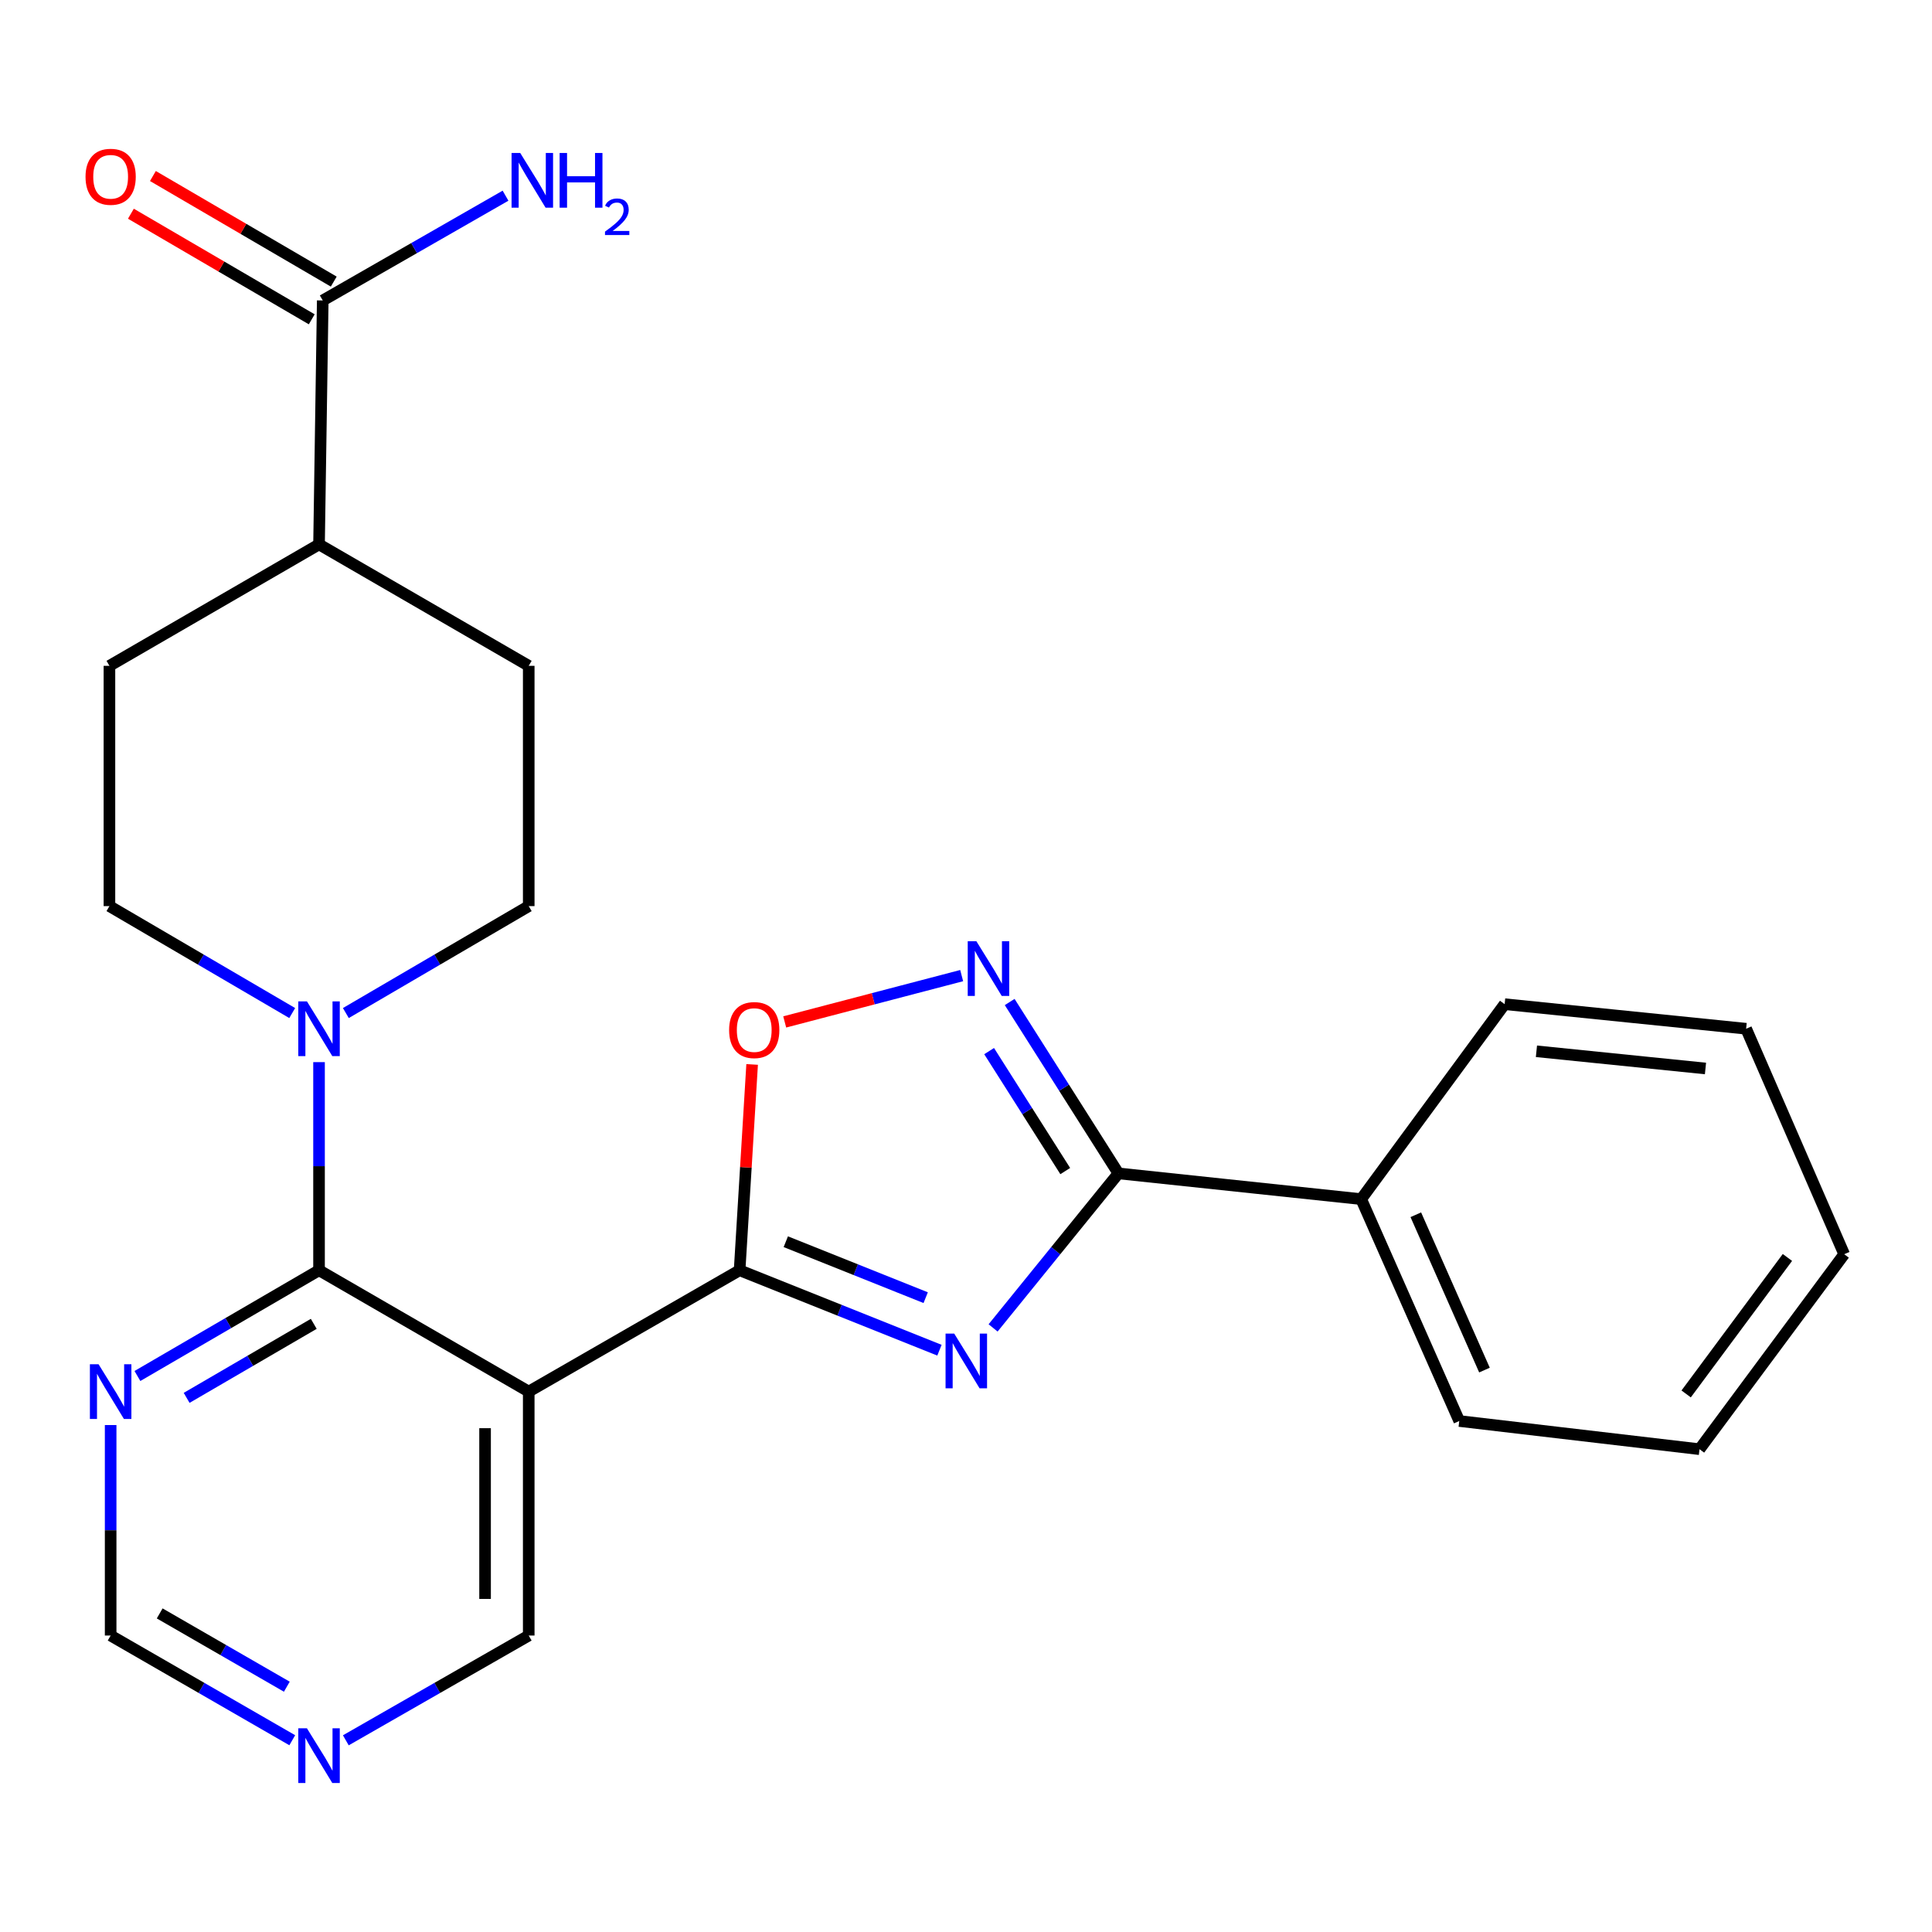 <?xml version='1.0' encoding='iso-8859-1'?>
<svg version='1.1' baseProfile='full'
              xmlns='http://www.w3.org/2000/svg'
                      xmlns:rdkit='http://www.rdkit.org/xml'
                      xmlns:xlink='http://www.w3.org/1999/xlink'
                  xml:space='preserve'
width='1000px' height='1000px' viewBox='0 0 1000 1000'>
<!-- END OF HEADER -->
<rect style='opacity:1.0;fill:#FFFFFF;stroke:none' width='1000' height='1000' x='0' y='0'> </rect>
<path class='bond-0' d='M 486.259,698.859 L 434.54,678.17' style='fill:none;fill-rule:evenodd;stroke:#0000FF;stroke-width:6px;stroke-linecap:butt;stroke-linejoin:miter;stroke-opacity:1' />
<path class='bond-0' d='M 434.54,678.17 L 382.821,657.481' style='fill:none;fill-rule:evenodd;stroke:#000000;stroke-width:6px;stroke-linecap:butt;stroke-linejoin:miter;stroke-opacity:1' />
<path class='bond-0' d='M 479.136,671.672 L 442.933,657.19' style='fill:none;fill-rule:evenodd;stroke:#0000FF;stroke-width:6px;stroke-linecap:butt;stroke-linejoin:miter;stroke-opacity:1' />
<path class='bond-0' d='M 442.933,657.19 L 406.729,642.708' style='fill:none;fill-rule:evenodd;stroke:#000000;stroke-width:6px;stroke-linecap:butt;stroke-linejoin:miter;stroke-opacity:1' />
<path class='bond-3' d='M 514.023,687.324 L 546.459,647.333' style='fill:none;fill-rule:evenodd;stroke:#0000FF;stroke-width:6px;stroke-linecap:butt;stroke-linejoin:miter;stroke-opacity:1' />
<path class='bond-3' d='M 546.459,647.333 L 578.894,607.342' style='fill:none;fill-rule:evenodd;stroke:#000000;stroke-width:6px;stroke-linecap:butt;stroke-linejoin:miter;stroke-opacity:1' />
<path class='bond-1' d='M 382.821,657.481 L 273.668,720.286' style='fill:none;fill-rule:evenodd;stroke:#000000;stroke-width:6px;stroke-linecap:butt;stroke-linejoin:miter;stroke-opacity:1' />
<path class='bond-5' d='M 382.821,657.481 L 386.062,604.216' style='fill:none;fill-rule:evenodd;stroke:#000000;stroke-width:6px;stroke-linecap:butt;stroke-linejoin:miter;stroke-opacity:1' />
<path class='bond-5' d='M 386.062,604.216 L 389.303,550.952' style='fill:none;fill-rule:evenodd;stroke:#FF0000;stroke-width:6px;stroke-linecap:butt;stroke-linejoin:miter;stroke-opacity:1' />
<path class='bond-2' d='M 273.668,720.286 L 165.131,657.481' style='fill:none;fill-rule:evenodd;stroke:#000000;stroke-width:6px;stroke-linecap:butt;stroke-linejoin:miter;stroke-opacity:1' />
<path class='bond-18' d='M 273.668,720.286 L 273.668,846.55' style='fill:none;fill-rule:evenodd;stroke:#000000;stroke-width:6px;stroke-linecap:butt;stroke-linejoin:miter;stroke-opacity:1' />
<path class='bond-18' d='M 251.072,739.226 L 251.072,827.61' style='fill:none;fill-rule:evenodd;stroke:#000000;stroke-width:6px;stroke-linecap:butt;stroke-linejoin:miter;stroke-opacity:1' />
<path class='bond-6' d='M 165.131,657.481 L 165.131,603.62' style='fill:none;fill-rule:evenodd;stroke:#000000;stroke-width:6px;stroke-linecap:butt;stroke-linejoin:miter;stroke-opacity:1' />
<path class='bond-6' d='M 165.131,603.62 L 165.131,549.759' style='fill:none;fill-rule:evenodd;stroke:#0000FF;stroke-width:6px;stroke-linecap:butt;stroke-linejoin:miter;stroke-opacity:1' />
<path class='bond-7' d='M 165.131,657.481 L 118.131,684.848' style='fill:none;fill-rule:evenodd;stroke:#000000;stroke-width:6px;stroke-linecap:butt;stroke-linejoin:miter;stroke-opacity:1' />
<path class='bond-7' d='M 118.131,684.848 L 71.131,712.216' style='fill:none;fill-rule:evenodd;stroke:#0000FF;stroke-width:6px;stroke-linecap:butt;stroke-linejoin:miter;stroke-opacity:1' />
<path class='bond-7' d='M 162.401,685.218 L 129.501,704.376' style='fill:none;fill-rule:evenodd;stroke:#000000;stroke-width:6px;stroke-linecap:butt;stroke-linejoin:miter;stroke-opacity:1' />
<path class='bond-7' d='M 129.501,704.376 L 96.602,723.533' style='fill:none;fill-rule:evenodd;stroke:#0000FF;stroke-width:6px;stroke-linecap:butt;stroke-linejoin:miter;stroke-opacity:1' />
<path class='bond-4' d='M 578.894,607.342 L 550.752,562.991' style='fill:none;fill-rule:evenodd;stroke:#000000;stroke-width:6px;stroke-linecap:butt;stroke-linejoin:miter;stroke-opacity:1' />
<path class='bond-4' d='M 550.752,562.991 L 522.609,518.639' style='fill:none;fill-rule:evenodd;stroke:#0000FF;stroke-width:6px;stroke-linecap:butt;stroke-linejoin:miter;stroke-opacity:1' />
<path class='bond-4' d='M 551.372,606.143 L 531.672,575.097' style='fill:none;fill-rule:evenodd;stroke:#000000;stroke-width:6px;stroke-linecap:butt;stroke-linejoin:miter;stroke-opacity:1' />
<path class='bond-4' d='M 531.672,575.097 L 511.972,544.051' style='fill:none;fill-rule:evenodd;stroke:#0000FF;stroke-width:6px;stroke-linecap:butt;stroke-linejoin:miter;stroke-opacity:1' />
<path class='bond-13' d='M 578.894,607.342 L 704.542,620.662' style='fill:none;fill-rule:evenodd;stroke:#000000;stroke-width:6px;stroke-linecap:butt;stroke-linejoin:miter;stroke-opacity:1' />
<path class='bond-25' d='M 497.759,504.972 L 451.962,516.959' style='fill:none;fill-rule:evenodd;stroke:#0000FF;stroke-width:6px;stroke-linecap:butt;stroke-linejoin:miter;stroke-opacity:1' />
<path class='bond-25' d='M 451.962,516.959 L 406.165,528.947' style='fill:none;fill-rule:evenodd;stroke:#FF0000;stroke-width:6px;stroke-linecap:butt;stroke-linejoin:miter;stroke-opacity:1' />
<path class='bond-9' d='M 179.014,524.355 L 226.341,496.679' style='fill:none;fill-rule:evenodd;stroke:#0000FF;stroke-width:6px;stroke-linecap:butt;stroke-linejoin:miter;stroke-opacity:1' />
<path class='bond-9' d='M 226.341,496.679 L 273.668,469.003' style='fill:none;fill-rule:evenodd;stroke:#000000;stroke-width:6px;stroke-linecap:butt;stroke-linejoin:miter;stroke-opacity:1' />
<path class='bond-10' d='M 151.248,524.352 L 103.946,496.677' style='fill:none;fill-rule:evenodd;stroke:#0000FF;stroke-width:6px;stroke-linecap:butt;stroke-linejoin:miter;stroke-opacity:1' />
<path class='bond-10' d='M 103.946,496.677 L 56.643,469.003' style='fill:none;fill-rule:evenodd;stroke:#000000;stroke-width:6px;stroke-linecap:butt;stroke-linejoin:miter;stroke-opacity:1' />
<path class='bond-27' d='M 57.271,737.603 L 57.271,792.076' style='fill:none;fill-rule:evenodd;stroke:#0000FF;stroke-width:6px;stroke-linecap:butt;stroke-linejoin:miter;stroke-opacity:1' />
<path class='bond-27' d='M 57.271,792.076 L 57.271,846.55' style='fill:none;fill-rule:evenodd;stroke:#000000;stroke-width:6px;stroke-linecap:butt;stroke-linejoin:miter;stroke-opacity:1' />
<path class='bond-8' d='M 167.051,155.517 L 165.131,281.78' style='fill:none;fill-rule:evenodd;stroke:#000000;stroke-width:6px;stroke-linecap:butt;stroke-linejoin:miter;stroke-opacity:1' />
<path class='bond-15' d='M 172.748,145.76 L 125.947,118.434' style='fill:none;fill-rule:evenodd;stroke:#000000;stroke-width:6px;stroke-linecap:butt;stroke-linejoin:miter;stroke-opacity:1' />
<path class='bond-15' d='M 125.947,118.434 L 79.146,91.108' style='fill:none;fill-rule:evenodd;stroke:#FF0000;stroke-width:6px;stroke-linecap:butt;stroke-linejoin:miter;stroke-opacity:1' />
<path class='bond-15' d='M 161.355,165.273 L 114.553,137.947' style='fill:none;fill-rule:evenodd;stroke:#000000;stroke-width:6px;stroke-linecap:butt;stroke-linejoin:miter;stroke-opacity:1' />
<path class='bond-15' d='M 114.553,137.947 L 67.752,110.621' style='fill:none;fill-rule:evenodd;stroke:#FF0000;stroke-width:6px;stroke-linecap:butt;stroke-linejoin:miter;stroke-opacity:1' />
<path class='bond-19' d='M 167.051,155.517 L 214.356,128.402' style='fill:none;fill-rule:evenodd;stroke:#000000;stroke-width:6px;stroke-linecap:butt;stroke-linejoin:miter;stroke-opacity:1' />
<path class='bond-19' d='M 214.356,128.402 L 261.66,101.287' style='fill:none;fill-rule:evenodd;stroke:#0000FF;stroke-width:6px;stroke-linecap:butt;stroke-linejoin:miter;stroke-opacity:1' />
<path class='bond-16' d='M 273.668,469.003 L 273.668,344.635' style='fill:none;fill-rule:evenodd;stroke:#000000;stroke-width:6px;stroke-linecap:butt;stroke-linejoin:miter;stroke-opacity:1' />
<path class='bond-17' d='M 56.643,469.003 L 56.643,344.635' style='fill:none;fill-rule:evenodd;stroke:#000000;stroke-width:6px;stroke-linecap:butt;stroke-linejoin:miter;stroke-opacity:1' />
<path class='bond-11' d='M 165.131,281.78 L 56.643,344.635' style='fill:none;fill-rule:evenodd;stroke:#000000;stroke-width:6px;stroke-linecap:butt;stroke-linejoin:miter;stroke-opacity:1' />
<path class='bond-28' d='M 165.131,281.78 L 273.668,344.635' style='fill:none;fill-rule:evenodd;stroke:#000000;stroke-width:6px;stroke-linecap:butt;stroke-linejoin:miter;stroke-opacity:1' />
<path class='bond-12' d='M 178.998,900.783 L 226.333,873.666' style='fill:none;fill-rule:evenodd;stroke:#0000FF;stroke-width:6px;stroke-linecap:butt;stroke-linejoin:miter;stroke-opacity:1' />
<path class='bond-12' d='M 226.333,873.666 L 273.668,846.55' style='fill:none;fill-rule:evenodd;stroke:#000000;stroke-width:6px;stroke-linecap:butt;stroke-linejoin:miter;stroke-opacity:1' />
<path class='bond-14' d='M 151.278,900.742 L 104.275,873.646' style='fill:none;fill-rule:evenodd;stroke:#0000FF;stroke-width:6px;stroke-linecap:butt;stroke-linejoin:miter;stroke-opacity:1' />
<path class='bond-14' d='M 104.275,873.646 L 57.271,846.55' style='fill:none;fill-rule:evenodd;stroke:#000000;stroke-width:6px;stroke-linecap:butt;stroke-linejoin:miter;stroke-opacity:1' />
<path class='bond-14' d='M 148.462,873.036 L 115.56,854.069' style='fill:none;fill-rule:evenodd;stroke:#0000FF;stroke-width:6px;stroke-linecap:butt;stroke-linejoin:miter;stroke-opacity:1' />
<path class='bond-14' d='M 115.56,854.069 L 82.657,835.102' style='fill:none;fill-rule:evenodd;stroke:#000000;stroke-width:6px;stroke-linecap:butt;stroke-linejoin:miter;stroke-opacity:1' />
<path class='bond-20' d='M 704.542,620.662 L 755.309,735.514' style='fill:none;fill-rule:evenodd;stroke:#000000;stroke-width:6px;stroke-linecap:butt;stroke-linejoin:miter;stroke-opacity:1' />
<path class='bond-20' d='M 732.825,628.754 L 768.361,709.151' style='fill:none;fill-rule:evenodd;stroke:#000000;stroke-width:6px;stroke-linecap:butt;stroke-linejoin:miter;stroke-opacity:1' />
<path class='bond-21' d='M 704.542,620.662 L 778.796,519.757' style='fill:none;fill-rule:evenodd;stroke:#000000;stroke-width:6px;stroke-linecap:butt;stroke-linejoin:miter;stroke-opacity:1' />
<path class='bond-23' d='M 755.309,735.514 L 879.664,750.101' style='fill:none;fill-rule:evenodd;stroke:#000000;stroke-width:6px;stroke-linecap:butt;stroke-linejoin:miter;stroke-opacity:1' />
<path class='bond-22' d='M 778.796,519.757 L 903.792,532.473' style='fill:none;fill-rule:evenodd;stroke:#000000;stroke-width:6px;stroke-linecap:butt;stroke-linejoin:miter;stroke-opacity:1' />
<path class='bond-22' d='M 795.259,544.144 L 882.755,553.046' style='fill:none;fill-rule:evenodd;stroke:#000000;stroke-width:6px;stroke-linecap:butt;stroke-linejoin:miter;stroke-opacity:1' />
<path class='bond-24' d='M 903.792,532.473 L 954.545,649.183' style='fill:none;fill-rule:evenodd;stroke:#000000;stroke-width:6px;stroke-linecap:butt;stroke-linejoin:miter;stroke-opacity:1' />
<path class='bond-26' d='M 879.664,750.101 L 954.545,649.183' style='fill:none;fill-rule:evenodd;stroke:#000000;stroke-width:6px;stroke-linecap:butt;stroke-linejoin:miter;stroke-opacity:1' />
<path class='bond-26' d='M 872.75,721.499 L 925.167,650.856' style='fill:none;fill-rule:evenodd;stroke:#000000;stroke-width:6px;stroke-linecap:butt;stroke-linejoin:miter;stroke-opacity:1' />
<path  class='atom-0' d='M 493.899 690.259
L 503.179 705.259
Q 504.099 706.739, 505.579 709.419
Q 507.059 712.099, 507.139 712.259
L 507.139 690.259
L 510.899 690.259
L 510.899 718.579
L 507.019 718.579
L 497.059 702.179
Q 495.899 700.259, 494.659 698.059
Q 493.459 695.859, 493.099 695.179
L 493.099 718.579
L 489.419 718.579
L 489.419 690.259
L 493.899 690.259
' fill='#0000FF'/>
<path  class='atom-5' d='M 505.373 487.181
L 514.653 502.181
Q 515.573 503.661, 517.053 506.341
Q 518.533 509.021, 518.613 509.181
L 518.613 487.181
L 522.373 487.181
L 522.373 515.501
L 518.493 515.501
L 508.533 499.101
Q 507.373 497.181, 506.133 494.981
Q 504.933 492.781, 504.573 492.101
L 504.573 515.501
L 500.893 515.501
L 500.893 487.181
L 505.373 487.181
' fill='#0000FF'/>
<path  class='atom-6' d='M 377.391 533.156
Q 377.391 526.356, 380.751 522.556
Q 384.111 518.756, 390.391 518.756
Q 396.671 518.756, 400.031 522.556
Q 403.391 526.356, 403.391 533.156
Q 403.391 540.036, 399.991 543.956
Q 396.591 547.836, 390.391 547.836
Q 384.151 547.836, 380.751 543.956
Q 377.391 540.076, 377.391 533.156
M 390.391 544.636
Q 394.711 544.636, 397.031 541.756
Q 399.391 538.836, 399.391 533.156
Q 399.391 527.596, 397.031 524.796
Q 394.711 521.956, 390.391 521.956
Q 386.071 521.956, 383.711 524.756
Q 381.391 527.556, 381.391 533.156
Q 381.391 538.876, 383.711 541.756
Q 386.071 544.636, 390.391 544.636
' fill='#FF0000'/>
<path  class='atom-7' d='M 158.871 518.313
L 168.151 533.313
Q 169.071 534.793, 170.551 537.473
Q 172.031 540.153, 172.111 540.313
L 172.111 518.313
L 175.871 518.313
L 175.871 546.633
L 171.991 546.633
L 162.031 530.233
Q 160.871 528.313, 159.631 526.113
Q 158.431 523.913, 158.071 523.233
L 158.071 546.633
L 154.391 546.633
L 154.391 518.313
L 158.871 518.313
' fill='#0000FF'/>
<path  class='atom-8' d='M 51.011 706.126
L 60.291 721.126
Q 61.211 722.606, 62.691 725.286
Q 64.171 727.966, 64.251 728.126
L 64.251 706.126
L 68.011 706.126
L 68.011 734.446
L 64.131 734.446
L 54.171 718.046
Q 53.011 716.126, 51.771 713.926
Q 50.571 711.726, 50.211 711.046
L 50.211 734.446
L 46.531 734.446
L 46.531 706.126
L 51.011 706.126
' fill='#0000FF'/>
<path  class='atom-13' d='M 158.871 894.567
L 168.151 909.567
Q 169.071 911.047, 170.551 913.727
Q 172.031 916.407, 172.111 916.567
L 172.111 894.567
L 175.871 894.567
L 175.871 922.887
L 171.991 922.887
L 162.031 906.487
Q 160.871 904.567, 159.631 902.367
Q 158.431 900.167, 158.071 899.487
L 158.071 922.887
L 154.391 922.887
L 154.391 894.567
L 158.871 894.567
' fill='#0000FF'/>
<path  class='atom-16' d='M 44.271 91.498
Q 44.271 84.698, 47.631 80.898
Q 50.991 77.098, 57.271 77.098
Q 63.551 77.098, 66.911 80.898
Q 70.271 84.698, 70.271 91.498
Q 70.271 98.378, 66.871 102.298
Q 63.471 106.178, 57.271 106.178
Q 51.031 106.178, 47.631 102.298
Q 44.271 98.418, 44.271 91.498
M 57.271 102.978
Q 61.591 102.978, 63.911 100.098
Q 66.271 97.178, 66.271 91.498
Q 66.271 85.938, 63.911 83.138
Q 61.591 80.298, 57.271 80.298
Q 52.951 80.298, 50.591 83.098
Q 48.271 85.898, 48.271 91.498
Q 48.271 97.218, 50.591 100.098
Q 52.951 102.978, 57.271 102.978
' fill='#FF0000'/>
<path  class='atom-20' d='M 269.266 79.179
L 278.546 94.179
Q 279.466 95.659, 280.946 98.339
Q 282.426 101.019, 282.506 101.179
L 282.506 79.179
L 286.266 79.179
L 286.266 107.499
L 282.386 107.499
L 272.426 91.099
Q 271.266 89.179, 270.026 86.979
Q 268.826 84.779, 268.466 84.099
L 268.466 107.499
L 264.786 107.499
L 264.786 79.179
L 269.266 79.179
' fill='#0000FF'/>
<path  class='atom-20' d='M 289.666 79.179
L 293.506 79.179
L 293.506 91.219
L 307.986 91.219
L 307.986 79.179
L 311.826 79.179
L 311.826 107.499
L 307.986 107.499
L 307.986 94.419
L 293.506 94.419
L 293.506 107.499
L 289.666 107.499
L 289.666 79.179
' fill='#0000FF'/>
<path  class='atom-20' d='M 313.199 106.505
Q 313.885 104.737, 315.522 103.76
Q 317.159 102.757, 319.429 102.757
Q 322.254 102.757, 323.838 104.288
Q 325.422 105.819, 325.422 108.538
Q 325.422 111.31, 323.363 113.897
Q 321.33 116.485, 317.106 119.547
L 325.739 119.547
L 325.739 121.659
L 313.146 121.659
L 313.146 119.89
Q 316.631 117.409, 318.69 115.561
Q 320.776 113.713, 321.779 112.049
Q 322.782 110.386, 322.782 108.67
Q 322.782 106.875, 321.885 105.872
Q 320.987 104.869, 319.429 104.869
Q 317.925 104.869, 316.921 105.476
Q 315.918 106.083, 315.205 107.429
L 313.199 106.505
' fill='#0000FF'/>
</svg>
